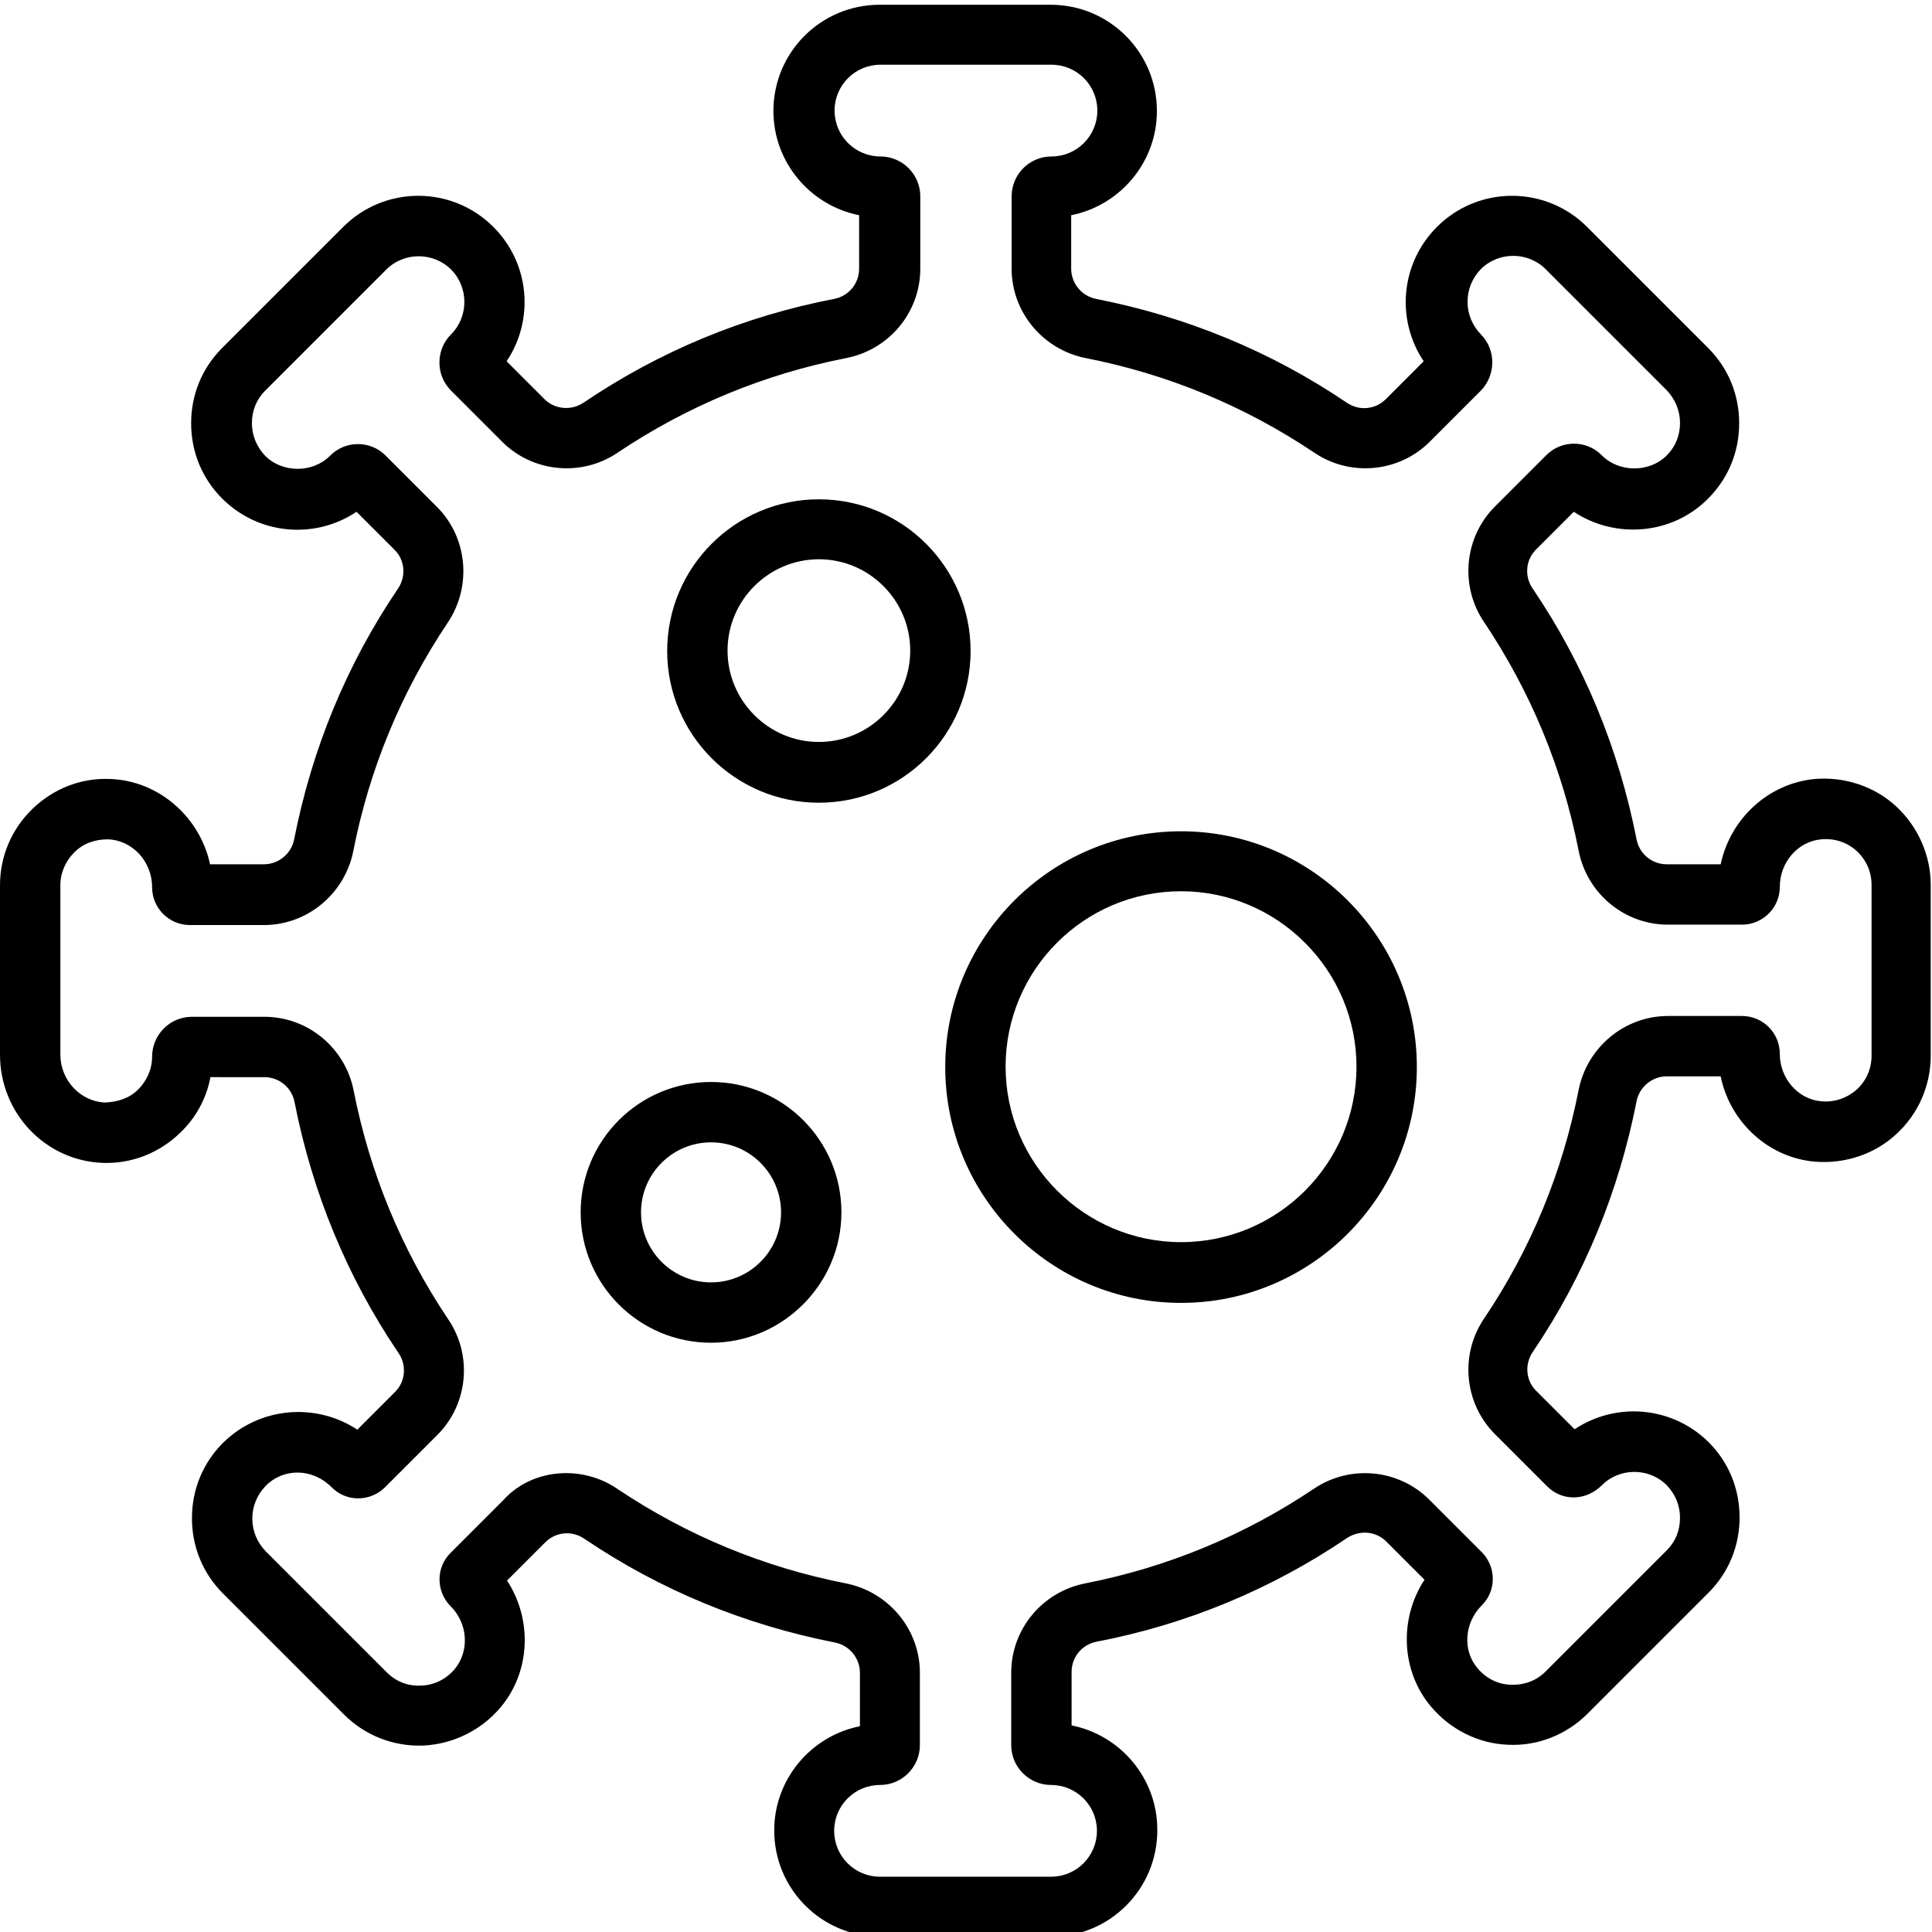 <?xml version="1.0" encoding="utf-8"?>
<!-- Generator: Adobe Illustrator 26.1.0, SVG Export Plug-In . SVG Version: 6.00 Build 0)  -->
<svg version="1.1" xmlns="http://www.w3.org/2000/svg" xmlns:xlink="http://www.w3.org/1999/xlink" x="0px" y="0px"
	 viewBox="0 0 64 64" enable-background="new 0 0 64 64" xml:space="preserve">
<g id="Background_swatch">
</g>
<g id="Shapes" display="none">
	<g display="inline">
		<g>
			<g transform="matrix(1.333 0 0 -1.333 0 682.667)">
				
					<path fill="none" stroke="#000000" stroke-width="2" stroke-linecap="round" stroke-linejoin="round" stroke-miterlimit="10" d="
					M45.19,492.01c-0.98-0.09-1.72-0.94-1.72-1.93l0,0c0-0.11-0.09-0.19-0.19-0.19h-1.84c-0.73,0-1.34,0.52-1.48,1.23
					c-0.41,2.13-1.25,4.15-2.47,5.95c-0.41,0.6-0.34,1.41,0.18,1.92l1.27,1.27c0.09,0.09,0.24,0.09,0.33,0c0,0,0,0,0,0
					c0.74-0.74,1.93-0.74,2.67,0c0.74,0.74,0.74,1.94,0,2.67l-3.01,3.01c-0.74,0.74-1.94,0.74-2.67,0c-0.74-0.74-0.74-1.94,0-2.67
					c0.09-0.09,0.09-0.24,0-0.33l-1.27-1.27c-0.51-0.51-1.32-0.58-1.92-0.18c-1.8,1.21-3.82,2.05-5.95,2.47
					c-0.71,0.14-1.23,0.76-1.23,1.48v1.8c0,0.13,0.11,0.24,0.24,0.24c1.04,0,1.89,0.85,1.89,1.89c0,1.04-0.85,1.89-1.89,1.89h-4.25
					c-1.04,0-1.89-0.85-1.89-1.89c0-1.04,0.85-1.89,1.89-1.89l0,0c0.13,0,0.24-0.11,0.24-0.24v-1.8c0-0.73-0.52-1.34-1.23-1.48
					c-2.13-0.41-4.15-1.25-5.95-2.47c-0.6-0.41-1.41-0.34-1.92,0.18l-1.27,1.27c-0.09,0.09-0.09,0.24,0,0.33c0,0,0,0,0,0l0,0
					c0.74,0.74,0.74,1.94,0,2.67c-0.74,0.74-1.94,0.74-2.67,0l-3.01-3.01c-0.74-0.74-0.74-1.94,0-2.67c0.74-0.74,1.93-0.74,2.67,0v0
					c0.09,0.09,0.24,0.09,0.33,0l1.27-1.27c0.51-0.51,0.58-1.32,0.18-1.92c-1.21-1.8-2.05-3.82-2.47-5.95
					c-0.14-0.71-0.76-1.23-1.48-1.23H4.72c-0.1,0-0.19,0.08-0.19,0.19c0,0,0,0,0,0c0,1.03-0.8,1.9-1.83,1.94
					c-1.07,0.04-1.95-0.82-1.95-1.89v-4.21c0-1.02,0.8-1.9,1.82-1.93c1.08-0.04,1.96,0.82,1.96,1.89c0,0.13,0.11,0.24,0.24,0.24h1.8
					c0.73,0,1.34-0.52,1.48-1.23c0.41-2.13,1.25-4.15,2.47-5.95c0.41-0.6,0.34-1.41-0.18-1.92l-1.3-1.3c-0.08-0.08-0.2-0.08-0.27,0
					l-0.03,0.03c-0.74,0.74-1.94,0.74-2.67,0c-0.74-0.74-0.74-1.94,0-2.67l3.01-3.01c0.78-0.78,2.07-0.74,2.79,0.13
					c0.63,0.76,0.55,1.88-0.15,2.58l0,0c-0.08,0.08-0.08,0.2,0,0.27l1.3,1.3c0.51,0.51,1.32,0.58,1.92,0.18
					c1.8-1.21,3.82-2.05,5.95-2.47c0.71-0.14,1.23-0.76,1.23-1.48v-1.8c0-0.13-0.11-0.24-0.24-0.24l0,0c-1.04,0-1.89-0.85-1.89-1.89
					c0-1.04,0.85-1.89,1.89-1.89h4.25c1.04,0,1.89,0.85,1.89,1.89c0,1.04-0.85,1.89-1.89,1.89c-0.13,0-0.24,0.11-0.24,0.24v1.8
					c0,0.73,0.52,1.34,1.23,1.48c2.13,0.41,4.15,1.25,5.95,2.47c0.6,0.41,1.41,0.34,1.92-0.18l1.3-1.3c0.08-0.08,0.08-0.2,0-0.27
					l0,0c-0.7-0.7-0.78-1.82-0.15-2.58c0.72-0.86,2.01-0.91,2.79-0.13l3.01,3.01c0.74,0.74,0.74,1.94,0,2.67
					c-0.74,0.74-1.94,0.74-2.67,0l-0.03-0.03c-0.08-0.08-0.2-0.08-0.27,0l-1.3,1.3c-0.51,0.51-0.58,1.32-0.18,1.92
					c1.21,1.8,2.05,3.82,2.47,5.95c0.14,0.71,0.76,1.23,1.48,1.23h1.84c0.11,0,0.19-0.09,0.19-0.19c0,0,0,0,0,0
					c0-0.99,0.74-1.84,1.72-1.93c1.12-0.1,2.06,0.78,2.06,1.88v4.25C47.25,491.23,46.31,492.11,45.19,492.01z"/>
				
					<path fill="none" stroke="#000000" stroke-width="2" stroke-linecap="round" stroke-linejoin="round" stroke-miterlimit="10" d="
					M23.37,495.95c0-1.67-1.35-3.02-3.02-3.02s-3.02,1.35-3.02,3.02s1.35,3.02,3.02,3.02S23.37,497.62,23.37,495.95z"/>
				
					<path fill="none" stroke="#000000" stroke-width="2" stroke-linecap="round" stroke-linejoin="round" stroke-miterlimit="10" d="
					M34.46,485.61c0-2.82-2.29-5.11-5.11-5.11s-5.11,2.29-5.11,5.11c0,2.82,2.29,5.11,5.11,5.11S34.46,488.44,34.46,485.61z"/>
				
					<path fill="none" stroke="#000000" stroke-width="2" stroke-linecap="round" stroke-linejoin="round" stroke-miterlimit="10" d="
					M20.16,482c0-1.37-1.11-2.49-2.49-2.49c-1.37,0-2.49,1.11-2.49,2.49c0,1.37,1.11,2.49,2.49,2.49
					C19.04,484.49,20.16,483.38,20.16,482z"/>
			</g>
		</g>
	</g>
</g>
<g id="Final">
	<g>
		<g>
			<g transform="matrix(1.333 0 0 -1.333 0 682.667)">
				<path d="M26.13,464h-4.25c-1.46,0-2.64,1.18-2.64,2.64c0,1.28,0.92,2.35,2.13,2.59v1.33c0,0.36-0.26,0.68-0.62,0.75
					c-2.24,0.44-4.34,1.3-6.23,2.58c-0.31,0.21-0.71,0.17-0.97-0.09l-0.95-0.95c0.63-0.96,0.59-2.26-0.16-3.15
					c-0.48-0.57-1.17-0.91-1.91-0.95c-0.75-0.03-1.46,0.25-1.98,0.77l-3.01,3.01c-0.5,0.5-0.77,1.16-0.77,1.87
					c0,0.71,0.27,1.37,0.77,1.87c0.91,0.9,2.31,1.01,3.34,0.33l0.94,0.94c0.26,0.26,0.29,0.67,0.08,0.97
					c-1.28,1.89-2.14,3.99-2.58,6.23c-0.07,0.36-0.38,0.62-0.75,0.62H5.23c-0.1-0.53-0.36-1.01-0.76-1.39
					c-0.52-0.5-1.21-0.77-1.93-0.74C1.12,483.29,0,484.47,0,485.92v4.21c0,0.72,0.29,1.4,0.81,1.9c0.52,0.5,1.2,0.77,1.92,0.74
					c1.22-0.04,2.24-0.95,2.49-2.12h1.34c0.36,0,0.68,0.26,0.75,0.62c0.44,2.24,1.3,4.34,2.58,6.23c0.21,0.31,0.17,0.72-0.09,0.97
					l-0.94,0.94c-1.03-0.69-2.43-0.58-3.34,0.33c-0.5,0.5-0.77,1.16-0.77,1.87c0,0.71,0.27,1.37,0.77,1.87l3.01,3.01
					c1.03,1.03,2.7,1.03,3.73,0c0.91-0.91,1.02-2.31,0.33-3.34l0.94-0.94c0.26-0.26,0.67-0.29,0.97-0.09
					c1.89,1.28,3.99,2.15,6.23,2.58c0.36,0.07,0.62,0.38,0.62,0.75v1.33c-1.21,0.24-2.13,1.31-2.13,2.59c0,1.46,1.18,2.64,2.64,2.64
					h4.25c1.46,0,2.64-1.18,2.64-2.64c0-1.28-0.92-2.35-2.13-2.59v-1.33c0-0.36,0.26-0.68,0.62-0.75c2.24-0.44,4.34-1.3,6.23-2.58
					c0.31-0.21,0.71-0.17,0.97,0.09l0.94,0.94c-0.69,1.03-0.58,2.43,0.33,3.34c1.03,1.03,2.7,1.03,3.73,0l3.01-3.01
					c0.5-0.5,0.77-1.16,0.77-1.87c0-0.71-0.27-1.37-0.77-1.87c-0.9-0.91-2.31-1.01-3.34-0.33l-0.94-0.94
					c-0.26-0.26-0.29-0.67-0.08-0.97c1.28-1.89,2.14-3.99,2.58-6.23c0.07-0.36,0.38-0.62,0.75-0.62h1.34
					c0.24,1.13,1.18,2.01,2.34,2.12l0,0c0.74,0.06,1.48-0.18,2.02-0.68c0.54-0.5,0.86-1.21,0.86-1.95v-4.25
					c0-0.74-0.31-1.45-0.86-1.95c-0.54-0.5-1.28-0.74-2.02-0.68c-1.16,0.1-2.11,0.99-2.34,2.12h-1.34c-0.36,0-0.68-0.26-0.75-0.62
					c-0.44-2.24-1.3-4.34-2.58-6.23c-0.21-0.31-0.17-0.72,0.09-0.97l0.95-0.95c1.04,0.69,2.43,0.57,3.33-0.32
					c0.5-0.5,0.77-1.16,0.77-1.87c0-0.71-0.27-1.37-0.77-1.87l-3.01-3.01c-0.52-0.52-1.24-0.81-1.98-0.77
					c-0.74,0.03-1.43,0.38-1.91,0.95c-0.75,0.89-0.79,2.19-0.16,3.15l-0.95,0.95c-0.26,0.26-0.66,0.29-0.97,0.09
					c-1.89-1.28-3.99-2.15-6.23-2.58c-0.36-0.07-0.62-0.38-0.62-0.75v-1.33c1.21-0.24,2.13-1.31,2.13-2.59
					C28.77,465.19,27.58,464,26.13,464z M14.07,475.52c0.44,0,0.89-0.13,1.27-0.39c1.73-1.16,3.64-1.95,5.68-2.35
					c1.06-0.21,1.84-1.14,1.84-2.22v-1.8c0-0.54-0.44-0.99-0.99-0.99c-0.63,0-1.14-0.51-1.14-1.14s0.51-1.14,1.14-1.14h4.25
					c0.63,0,1.14,0.51,1.14,1.14s-0.51,1.14-1.14,1.14c-0.54,0-0.99,0.44-0.99,0.99v1.8c0,1.08,0.77,2.01,1.84,2.22
					c2.04,0.4,3.95,1.19,5.68,2.35c0.9,0.61,2.11,0.49,2.87-0.27l1.3-1.3c0.37-0.37,0.37-0.97,0-1.33c-0.43-0.43-0.48-1.12-0.1-1.56
					c0.21-0.25,0.5-0.4,0.83-0.41c0.33-0.01,0.63,0.1,0.86,0.33l3.01,3.01c0.22,0.22,0.33,0.5,0.33,0.81s-0.12,0.59-0.33,0.81
					c-0.44,0.44-1.17,0.44-1.61,0c-0.4-0.4-0.99-0.4-1.36-0.03l-1.3,1.3c-0.76,0.76-0.88,1.97-0.27,2.87
					c1.16,1.72,1.95,3.64,2.35,5.68c0.21,1.06,1.14,1.84,2.22,1.84h1.84c0.52,0,0.94-0.42,0.94-0.94c0-0.61,0.45-1.13,1.03-1.18
					c0.33-0.03,0.64,0.08,0.88,0.29c0.24,0.22,0.37,0.52,0.37,0.84v4.25c0,0.32-0.13,0.62-0.37,0.84c-0.24,0.22-0.55,0.32-0.88,0.29
					l0,0c-0.58-0.05-1.03-0.57-1.03-1.18c0-0.52-0.42-0.94-0.94-0.94h-1.84c-1.08,0-2.01,0.77-2.22,1.84
					c-0.4,2.04-1.19,3.95-2.35,5.68c-0.61,0.9-0.49,2.11,0.27,2.87l1.27,1.27c0.38,0.39,1.01,0.39,1.39,0
					c0.43-0.43,1.18-0.43,1.61,0c0.22,0.22,0.33,0.5,0.33,0.81c0,0.3-0.12,0.59-0.33,0.81l-3.01,3.01c-0.44,0.44-1.17,0.44-1.61,0
					c-0.21-0.22-0.33-0.5-0.33-0.81s0.12-0.59,0.33-0.81c0.38-0.38,0.38-1.01,0-1.4l-1.27-1.27c-0.76-0.76-1.97-0.88-2.87-0.27
					c-1.73,1.16-3.64,1.95-5.68,2.35c-1.06,0.21-1.84,1.14-1.84,2.22v1.8c0,0.54,0.44,0.99,0.99,0.99c0.63,0,1.14,0.51,1.14,1.14
					s-0.51,1.14-1.14,1.14h-4.25c-0.63,0-1.14-0.51-1.14-1.14s0.51-1.14,1.14-1.14c0.54,0,0.99-0.44,0.99-0.99v-1.8
					c0-1.08-0.77-2.01-1.84-2.22c-2.04-0.4-3.95-1.19-5.68-2.35c-0.9-0.61-2.11-0.49-2.87,0.27l-1.27,1.27
					c-0.19,0.19-0.29,0.44-0.29,0.7c0,0.26,0.1,0.51,0.29,0.7c0.44,0.44,0.44,1.17,0,1.61c-0.44,0.44-1.17,0.44-1.61,0l-3.01-3.01
					c-0.22-0.22-0.33-0.5-0.33-0.81c0-0.3,0.12-0.59,0.33-0.81c0.43-0.43,1.18-0.43,1.61,0c0.38,0.39,1.01,0.39,1.39,0l1.27-1.27
					c0.76-0.76,0.87-1.97,0.27-2.87c-1.16-1.73-1.95-3.64-2.35-5.68c-0.21-1.06-1.14-1.84-2.22-1.84H4.72
					c-0.52,0-0.94,0.42-0.94,0.94c0,0.64-0.49,1.17-1.1,1.19c-0.32,0-0.61-0.1-0.83-0.32c-0.22-0.22-0.35-0.51-0.35-0.82v-4.21
					c0-0.63,0.49-1.16,1.1-1.19c0.31,0.01,0.61,0.1,0.83,0.32s0.35,0.51,0.35,0.82c0,0.54,0.44,0.99,0.99,0.99h1.8
					c1.08,0,2.01-0.77,2.22-1.84c0.4-2.04,1.19-3.95,2.35-5.68c0.61-0.9,0.49-2.11-0.27-2.87l-1.3-1.3c-0.37-0.37-0.97-0.37-1.33,0
					c-0.48,0.48-1.2,0.48-1.64,0.03c-0.21-0.22-0.33-0.5-0.33-0.81s0.12-0.59,0.33-0.81l3.01-3.01c0.23-0.23,0.53-0.35,0.86-0.33
					c0.32,0.01,0.62,0.16,0.83,0.41c0.37,0.45,0.33,1.13-0.1,1.56c-0.37,0.37-0.37,0.97,0,1.33l1.3,1.3
					C12.91,475.3,13.49,475.52,14.07,475.52z M45.19,492.01L45.19,492.01L45.19,492.01z"/>
				<path d="M20.35,492.18c-2.08,0-3.77,1.69-3.77,3.77c0,2.08,1.69,3.77,3.77,3.77s3.77-1.69,3.77-3.77
					C24.12,493.87,22.43,492.18,20.35,492.18z M20.35,498.23c-1.25,0-2.27-1.02-2.27-2.27s1.02-2.27,2.27-2.27
					c1.25,0,2.27,1.02,2.27,2.27S21.6,498.23,20.35,498.23z"/>
				<path d="M29.35,479.75c-3.23,0-5.86,2.63-5.86,5.86s2.63,5.86,5.86,5.86s5.86-2.63,5.86-5.86S32.58,479.75,29.35,479.75z
					 M29.35,489.98c-2.41,0-4.36-1.96-4.36-4.36s1.96-4.36,4.36-4.36c2.41,0,4.36,1.96,4.36,4.36S31.75,489.98,29.35,489.98z"/>
				<path d="M17.67,478.76c-1.79,0-3.24,1.45-3.24,3.24c0,1.79,1.45,3.24,3.24,3.24s3.24-1.45,3.24-3.24
					C20.91,480.22,19.45,478.76,17.67,478.76z M17.67,483.74c-0.96,0-1.74-0.78-1.74-1.74c0-0.96,0.78-1.74,1.74-1.74
					c0.96,0,1.74,0.78,1.74,1.74C19.41,482.96,18.63,483.74,17.67,483.74z"/>
			</g>
		</g>
	</g>
</g>
<g id="Guides" display="none">
</g>
</svg>
